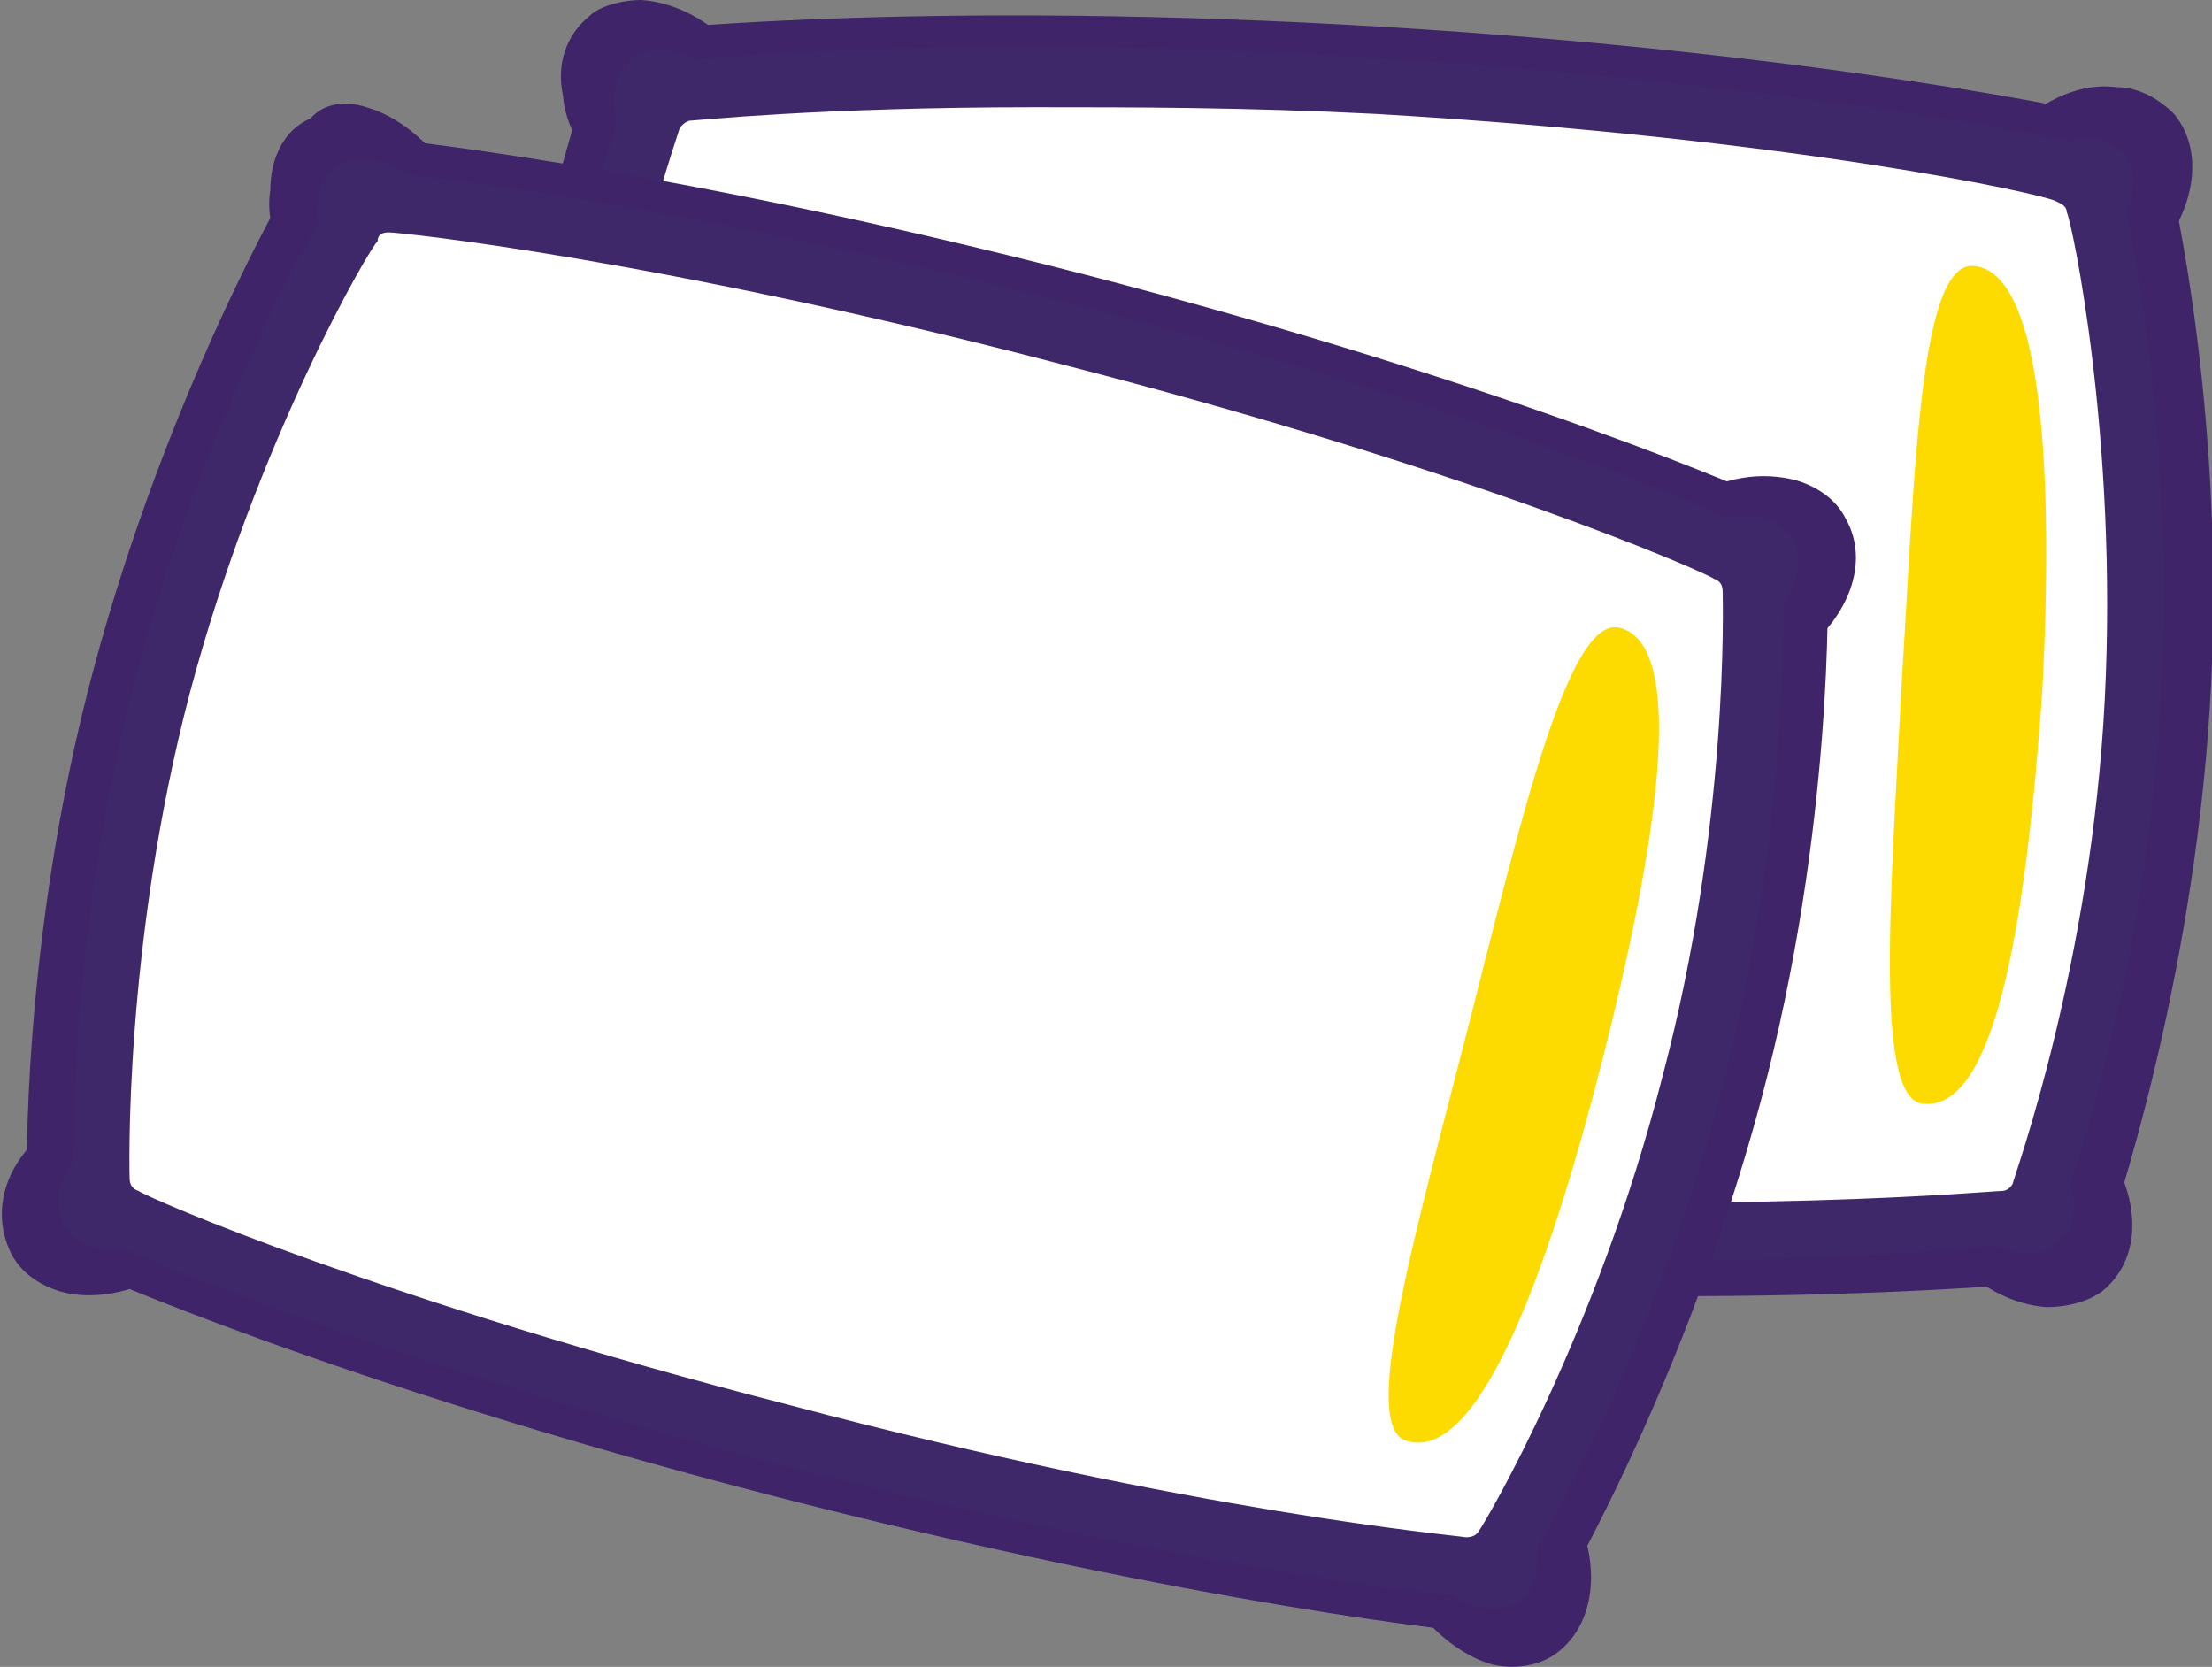 <?xml version="1.0" encoding="utf-8"?>
<!-- Generator: Adobe Illustrator 21.1.0, SVG Export Plug-In . SVG Version: 6.00 Build 0)  -->
<svg version="1.1" id="Layer_1" xmlns="http://www.w3.org/2000/svg" xmlns:xlink="http://www.w3.org/1999/xlink" x="0px" y="0px"
	 viewBox="0 0 99 74.6" style="enable-background:new 0 0 99 74.6;" xml:space="preserve">
<rect x="0" y="0" width="99" height="74.6" fill="#808080" stroke="none"/>
<style type="text/css">
	.st0{fill:#3F2469;}
	.st1{fill:#3E286A;}
	.st2{fill:#FFFFFF;}
	.st3{fill:#FDDB00;}
</style>
<g>
	<g>
		<path class="st0" d="M89.1,48c1.5,0.1,3.1,0.9,4.4,2.4c2.2,2.4,2.6,5.5,0.8,7.2c-0.6,0.6-1.7,0.9-2.7,0.9
			c-1.5-0.1-3.1-0.9-4.4-2.4c-2.2-2.4-2.6-5.5-0.8-7.2C87.2,48.3,88.2,47.9,89.1,48"/>
	</g>
	<g>
		<path class="st0" d="M29.2,44.6c1,0,1.9,0.5,2.6,1.2c1.5,1.8,0.9,4.8-1.5,7.1c-1.4,1.3-3.1,1.9-4.6,1.9c-1,0-1.9-0.5-2.6-1.2
			c-0.9-1-1.2-2.6-0.5-4.1c0.4-1,1.2-2.1,2.1-3C26.1,45.2,27.8,44.4,29.2,44.6"/>
	</g>
	<g>
		<path class="st0" d="M94.7,3.9c1,0,1.9,0.5,2.6,1.2c1.5,1.8,0.9,4.8-1.5,7.1c-1.4,1.3-3.1,1.9-4.6,1.9c-1,0-1.9-0.5-2.6-1.2
			C87,11,87.7,8.1,90.1,5.8C91.5,4.4,93.2,3.7,94.7,3.9"/>
	</g>
	<g>
		<path class="st0" d="M28.7,0c1.5,0.1,3.1,0.9,4.4,2.4c2.2,2.4,2.6,5.5,0.8,7.2c-0.6,0.6-1.7,0.9-2.7,0.9c-1.4-0.3-3-1-4.2-2.6
			c-1-1.2-1.7-2.3-1.8-3.6c-0.3-1.4,0.1-2.7,1.2-3.6C26.8,0.3,27.8,0,28.7,0"/>
	</g>
	<g>
		<path class="st0" d="M61.9,1.2c19.9,1.2,32,3.9,32.5,4c1.3,0.3,2.3,1.3,2.7,2.7c0.1,0.4,2.6,11,1.8,23.8
			c-0.8,12.7-4.4,23-4.5,23.4c-0.5,1.3-1.7,2.2-3,2.3c-0.5,0-12.7,1.3-32.6,0.1s-32-3.9-32.5-4c-1.3-0.3-2.3-1.3-2.7-2.7
			c-0.1-0.4-2.6-11-1.8-23.8c0.8-12.7,4.4-23,4.5-23.4c0.5-1.3,1.7-2.2,3-2.3C29.6,1.3,41.8,0,61.9,1.2"/>
	</g>
	<g>
		<path class="st1" d="M87.4,54.2c1,1.2,2.2,1.8,3.2,1.9c0.6,0,1.2-0.1,1.5-0.5c1.2-1,0.8-3.1-0.8-4.9c-1-1.2-2.2-1.8-3.2-1.9
			c-0.6,0-1.2,0.1-1.5,0.5C85.5,50.4,85.9,52.4,87.4,54.2"/>
	</g>
	<g>
		<path class="st1" d="M25.4,51.8c0.4,0.4,0.9,0.6,1.4,0.6c1,0,2.3-0.5,3.5-1.5c1.8-1.5,2.4-3.7,1.4-4.8c-0.4-0.4-0.9-0.6-1.4-0.6
			c-1,0-2.3,0.5-3.5,1.5c-0.8,0.6-1.3,1.5-1.7,2.3C24.7,50.2,24.7,51.1,25.4,51.8"/>
	</g>
	<g>
		<path class="st1" d="M88.7,12.3c0.4,0.4,0.9,0.6,1.4,0.6c1,0,2.3-0.5,3.5-1.4C95.4,10,96,7.8,95,6.8c-0.4-0.4-0.9-0.6-1.4-0.6
			c-1,0-2.3,0.5-3.5,1.4C88.3,9.1,87.7,11.2,88.7,12.3"/>
	</g>
	<g>
		<path class="st1" d="M29,7.7c1,1.2,2.2,1.8,3.2,1.8c0.6,0,1.2-0.1,1.5-0.5c1.2-1,0.8-3.1-0.8-4.9c-1-1.2-2.2-1.8-3.2-1.9
			c-0.6,0-1.2,0.1-1.5,0.5C27,3.9,27.3,5.9,29,7.7"/>
	</g>
	<g>
		<path class="st2" d="M26.5,49.5c0.1,0.8,0.8,1.3,1.5,1.5c0.5,0.1,11.8,2.6,30.7,3.7c18.9,1,30.4-0.1,31-0.1
			c0.8-0.1,1.4-0.6,1.7-1.3c0.1-0.4,3.5-10,4.2-21.8C96.3,19.5,94.1,9.6,94,9.2c-0.1-0.8-0.8-1.3-1.5-1.5
			c-0.5-0.3-11.9-2.8-30.8-3.9C42.7,2.7,31.2,4,30.8,4c-0.8,0.1-1.4,0.6-1.7,1.3c-0.1,0.4-3.5,10-4.2,21.8
			C24.2,39.1,26.4,48.9,26.5,49.5"/>
	</g>
	<g>
		<path class="st1" d="M73.9,56.4c-4.4,0-9.5-0.1-15.3-0.5c-19-1.2-30.4-3.6-31-3.7c-1.3-0.3-2.2-1.3-2.4-2.4l0,0
			c-0.1-0.4-2.4-10.5-1.7-22.6C24.2,15,27.7,5.3,27.8,4.9c0.4-1.2,1.5-2.1,2.7-2.2c0.5,0,12.1-1.3,31.1-0.1s30.4,3.6,31,3.7
			c1.3,0.3,2.2,1.3,2.4,2.4c0.1,0.4,2.4,10.5,1.7,22.6c-0.6,12.1-4.1,21.8-4.2,22.2c-0.4,1.2-1.5,2.1-2.7,2.2
			C89.5,55.7,83.7,56.4,73.9,56.4z M46.3,4.8c-9.6,0-15.2,0.6-15.4,0.6s-0.5,0.3-0.5,0.4c-0.1,0.4-3.5,9.8-4.1,21.6
			c-0.6,11.7,1.5,21.5,1.7,21.8l0,0c0,0.3,0.3,0.4,0.5,0.5c0.5,0.1,11.7,2.6,30.4,3.7c18.8,1,30.2-0.1,30.7-0.1
			c0.3,0,0.5-0.3,0.5-0.4c0.1-0.4,3.5-9.8,4.1-21.6c0.6-11.7-1.5-21.5-1.7-21.8c0-0.3-0.3-0.4-0.5-0.5c-0.5-0.3-11.7-2.8-30.4-3.9
			C55.7,4.8,50.7,4.8,46.3,4.8z"/>
	</g>
	<g>
		<path class="st3" d="M88.3,11.9c-2.4-0.1-2.6,9.2-3.2,18.9c-0.5,9.6-1.2,18.5,1,18.6c3.3,0.3,4.6-8.6,5.3-18.4
			C91.9,21.5,91.5,12.1,88.3,11.9"/>
	</g>
	<g>
		<path class="st0" d="M66.2,63.7c1.4,0.4,2.8,1.5,3.9,3.2c1.7,2.8,1.4,5.9-0.6,7.2c-0.8,0.5-1.8,0.6-2.7,0.4
			c-1.4-0.4-2.8-1.5-3.9-3.2c-1.7-2.8-1.4-5.9,0.6-7.2C64.3,63.6,65.2,63.5,66.2,63.7"/>
	</g>
	<g>
		<path class="st0" d="M8.2,48.6c1,0.3,1.8,0.9,2.2,1.7c1.2,2.1,0,4.9-2.8,6.6c-1.7,1-3.5,1.3-4.9,0.9c-1-0.3-1.8-0.9-2.2-1.7
			c-0.6-1.2-0.6-2.7,0.3-4.1c0.6-0.9,1.5-1.8,2.6-2.4C4.9,48.6,6.7,48.2,8.2,48.6"/>
	</g>
	<g>
		<path class="st0" d="M80.4,21.5c1,0.3,1.8,0.9,2.2,1.7c1.2,2.1,0,4.9-2.8,6.6c-1.7,1-3.5,1.3-4.9,0.9c-1-0.3-1.8-0.9-2.2-1.7
			c-1.2-2.1,0-4.9,2.8-6.6C77.1,21.3,78.9,21.1,80.4,21.5"/>
	</g>
	<g>
		<path class="st0" d="M16.4,4.8c1.4,0.4,2.8,1.5,3.9,3.2c1.7,2.8,1.4,5.9-0.6,7.2c-0.8,0.5-1.8,0.6-2.7,0.4
			c-1.4-0.4-2.8-1.5-3.9-3.2c-0.8-1.3-1.2-2.7-1-3.9c0-1.4,0.6-2.7,1.8-3.2C14.5,4.6,15.5,4.5,16.4,4.8"/>
	</g>
	<g>
		<path class="st0" d="M48.6,12.3c19.3,5,30.6,10,31.1,10.3c1.3,0.5,2.1,1.8,2.1,3.1c0,0.5,0.3,11.3-3,23.6s-8.7,21.7-9,22.1
			c-0.6,1.2-2.1,1.8-3.3,1.7c-0.5,0-12.7-1.2-32.1-6.2c-19.3-5-30.6-10-31.1-10.3c-1.3-0.5-2.1-1.8-2.1-3.1c0-0.5-0.3-11.3,3-23.6
			s8.7-21.7,9-22.1c0.6-1.2,2.1-1.8,3.3-1.7C17,6.2,29.2,7.3,48.6,12.3"/>
	</g>
	<g>
		<path class="st1" d="M63.3,69.5c0.8,1.3,1.8,2.2,2.8,2.4c0.6,0.1,1.2,0.1,1.7-0.1c1.3-0.8,1.4-3,0.1-5c-0.8-1.3-1.8-2.2-2.8-2.4
			c-0.6-0.1-1.2-0.1-1.7,0.1C62.1,65.3,62.1,67.3,63.3,69.5"/>
	</g>
	<g>
		<path class="st1" d="M2.9,54.9c0.3,0.5,0.8,0.8,1.3,0.9c1,0.3,2.4,0,3.7-0.8c2.1-1.2,3.1-3.1,2.3-4.5C10,50,9.4,49.7,8.9,49.6
			c-1-0.3-2.4,0-3.7,0.8c-0.9,0.5-1.7,1.2-2.1,1.9C2.5,53.2,2.5,54.1,2.9,54.9"/>
	</g>
	<g>
		<path class="st1" d="M72.9,28.5c0.3,0.5,0.8,0.8,1.3,0.9c1,0.3,2.4,0,3.7-0.8c2.1-1.2,3.1-3.1,2.3-4.5c-0.3-0.5-0.8-0.8-1.3-0.9
			c-1-0.3-2.4,0-3.7,0.8C73,25.3,72.1,27.2,72.9,28.5"/>
	</g>
	<g>
		<path class="st1" d="M15.1,12.3c0.8,1.3,1.8,2.2,2.8,2.4c0.6,0.1,1.2,0.1,1.7-0.1c1.3-0.8,1.4-3,0.1-5c-0.8-1.3-1.8-2.2-2.8-2.4
			c-0.6-0.1-1.2-0.1-1.7,0.1C13.9,8.1,13.9,10.3,15.1,12.3"/>
	</g>
	<g>
		<path class="st2" d="M4.6,52.8c0,0.8,0.5,1.4,1.2,1.8c0.4,0.3,11,4.9,29.4,9.6c18.2,4.8,29.8,5.9,30.3,5.9
			c0.8,0.1,1.5-0.3,1.9-0.9c0.3-0.4,5.4-9.1,8.5-20.7c3-11.6,2.7-21.7,2.7-22.1c0-0.8-0.5-1.4-1.2-1.8C77,24.4,66.4,19.8,48,15
			c-18.4-4.9-29.9-5.9-30.4-6c-0.8-0.1-1.5,0.3-1.9,0.9c-0.3,0.4-5.4,9.1-8.5,20.7S4.6,52.3,4.6,52.8"/>
	</g>
	<g>
		<path class="st1" d="M65.6,71.4c-0.1,0-0.3,0-0.3,0c-0.5,0-12.2-1.2-30.6-5.9C16.3,60.6,5.6,56,5.2,55.7c-1.2-0.5-1.9-1.7-1.9-3
			l0,0c0-0.4-0.3-10.7,2.8-22.5c3.1-11.7,8.3-20.6,8.6-20.9c0.6-1,1.9-1.7,3.1-1.5c0.5,0,12.2,1.2,30.6,5.9
			c18.5,4.8,29.2,9.5,29.5,9.8c1.2,0.5,1.9,1.7,1.9,3c0,0.4,0.3,10.8-2.8,22.5c-3.1,11.7-8.3,20.6-8.6,20.9
			C67.9,70.8,66.7,71.4,65.6,71.4z M17.4,10.4c-0.3,0-0.5,0.1-0.5,0.4C16.6,11,11.5,19.7,8.5,31c-3,11.4-2.7,21.7-2.7,21.7l0,0
			c0,0.3,0.1,0.5,0.4,0.6c0.4,0.3,10.9,4.9,29.2,9.6c18.1,4.8,29.7,5.8,30.2,5.9c0.3,0,0.5-0.1,0.6-0.3c0.3-0.4,5.3-8.9,8.2-20.3
			c3-11.3,2.7-21.3,2.7-21.7c0-0.3-0.1-0.5-0.4-0.6c-0.4-0.3-10.9-4.9-29.2-9.6C29.5,11.6,17.9,10.4,17.4,10.4L17.4,10.4z"/>
	</g>
	<g>
		<path class="st3" d="M72.5,28.1c-2.3-0.6-4.4,8.5-6.8,17.9c-2.4,9.4-4.9,18-2.7,18.5c3.2,0.9,6.3-7.6,8.7-17S75.6,28.9,72.5,28.1"
			/>
	</g>
</g>
</svg>
